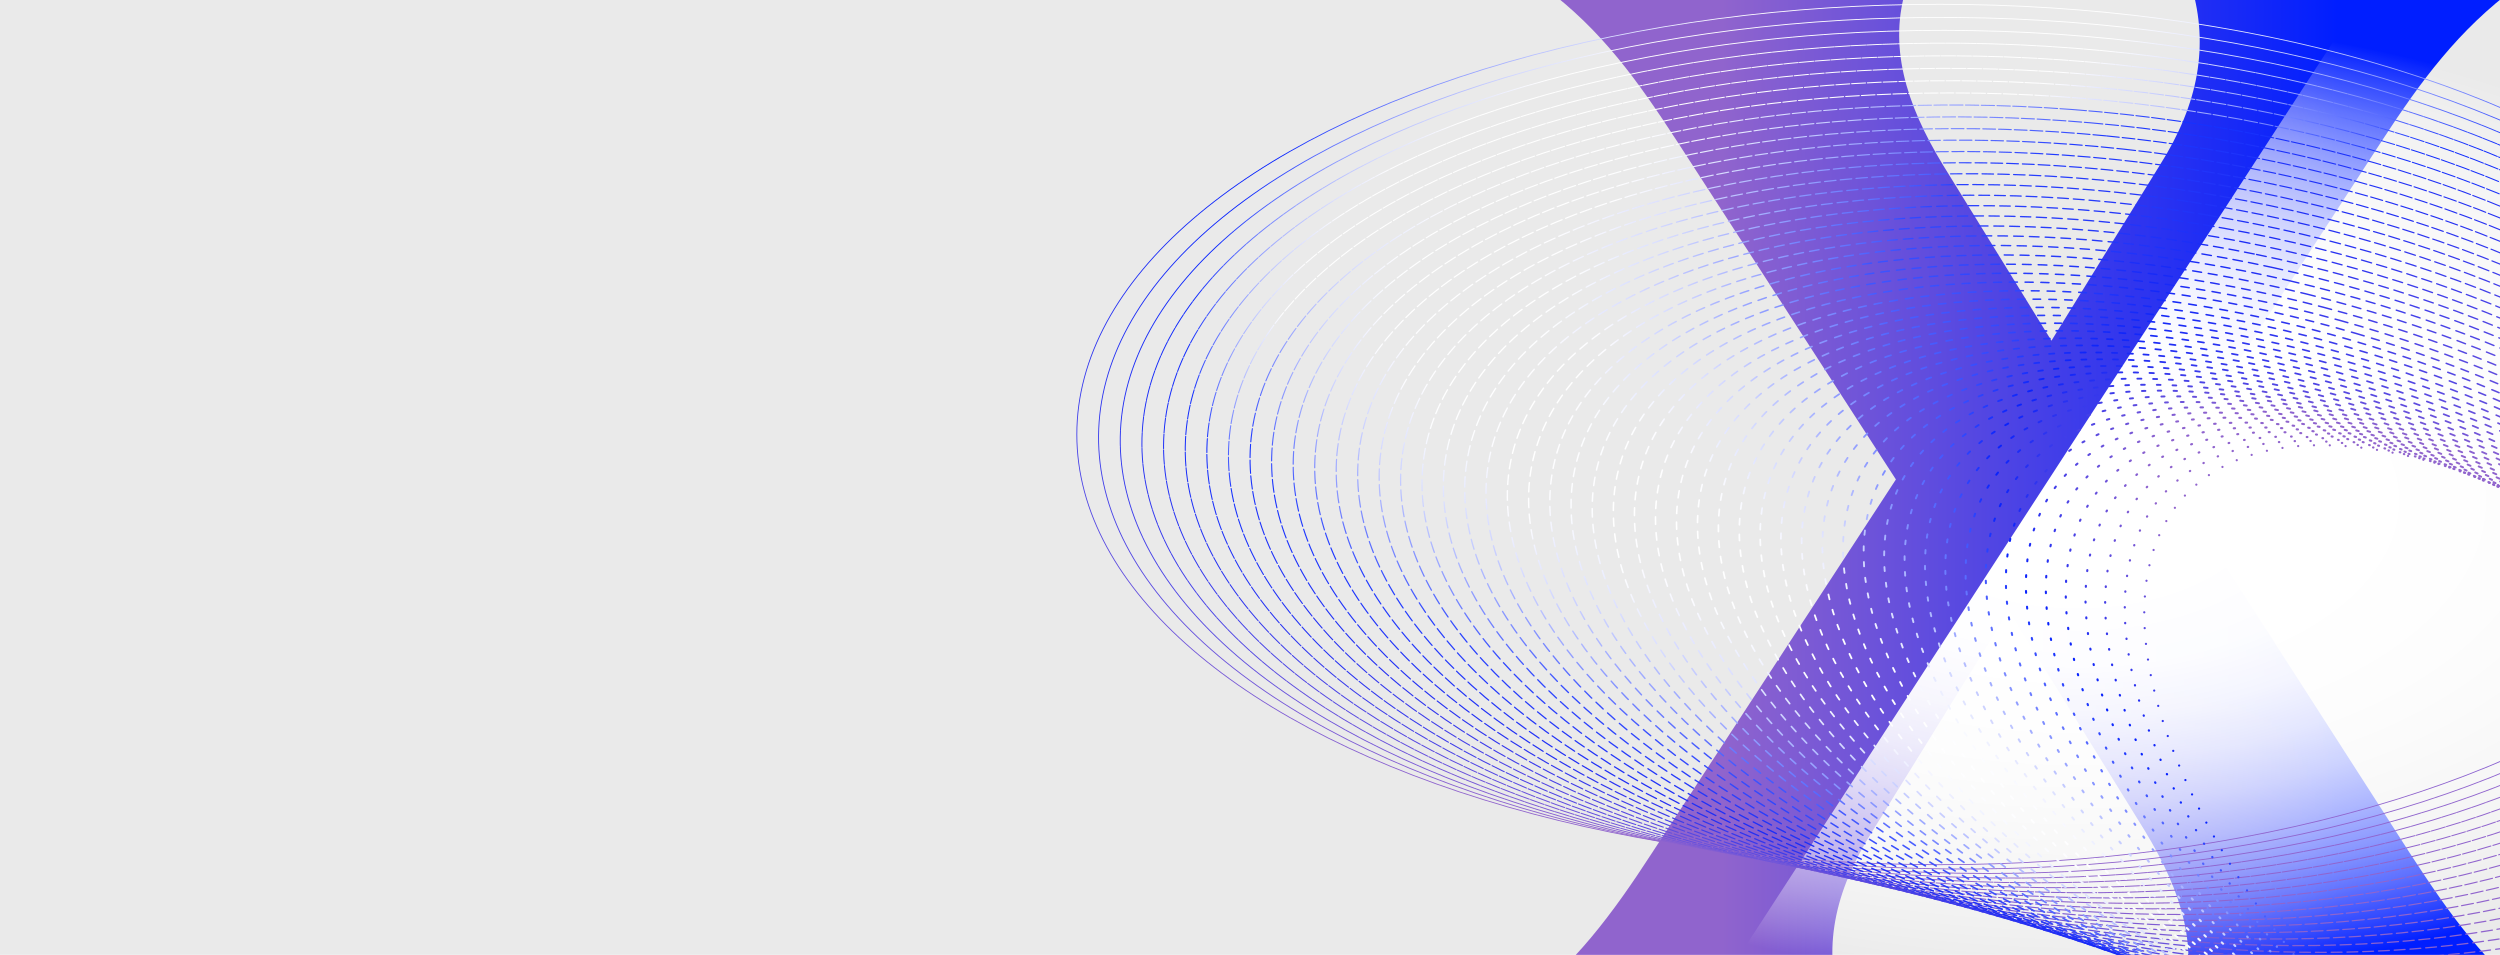 <?xml version="1.0" encoding="UTF-8"?><svg id="Layer_1" xmlns="http://www.w3.org/2000/svg" width="1440" height="550" xmlns:xlink="http://www.w3.org/1999/xlink" viewBox="0 0 1440 550"><defs><style>.cls-1,.cls-2,.cls-3,.cls-4,.cls-5,.cls-6,.cls-7,.cls-8,.cls-9,.cls-10,.cls-11,.cls-12,.cls-13,.cls-14,.cls-15,.cls-16,.cls-17,.cls-18,.cls-19,.cls-20,.cls-21,.cls-22,.cls-23,.cls-24,.cls-25,.cls-26,.cls-27,.cls-28,.cls-29,.cls-30,.cls-31,.cls-32,.cls-33,.cls-34,.cls-35,.cls-36,.cls-37,.cls-38,.cls-39,.cls-40,.cls-41,.cls-42,.cls-43,.cls-44,.cls-45,.cls-46,.cls-47,.cls-48,.cls-49,.cls-50,.cls-51,.cls-52,.cls-53{fill:none;}.cls-2{stroke:url(#linear-gradient-33);stroke-dasharray:0 0 3.57 5.533;stroke-width:.981px;}.cls-2,.cls-3,.cls-4,.cls-5,.cls-6,.cls-7,.cls-8,.cls-9,.cls-10,.cls-11,.cls-12,.cls-13,.cls-14,.cls-15,.cls-16,.cls-17,.cls-18,.cls-19,.cls-20,.cls-21,.cls-22,.cls-23,.cls-24,.cls-25,.cls-26,.cls-27,.cls-28,.cls-29,.cls-30,.cls-31,.cls-32,.cls-33,.cls-34,.cls-35,.cls-36,.cls-37,.cls-38,.cls-39,.cls-40,.cls-41,.cls-42,.cls-43,.cls-44,.cls-45,.cls-46,.cls-47,.cls-48,.cls-49,.cls-50,.cls-51,.cls-52,.cls-53{stroke-linecap:round;}.cls-2,.cls-3,.cls-4,.cls-5,.cls-6,.cls-7,.cls-8,.cls-9,.cls-10,.cls-11,.cls-12,.cls-13,.cls-14,.cls-15,.cls-16,.cls-17,.cls-18,.cls-19,.cls-20,.cls-21,.cls-22,.cls-24,.cls-25,.cls-26,.cls-27,.cls-28,.cls-29,.cls-30,.cls-31,.cls-32,.cls-33,.cls-34,.cls-36,.cls-38,.cls-39,.cls-40,.cls-41,.cls-42,.cls-43,.cls-44,.cls-45,.cls-46,.cls-47,.cls-48,.cls-50,.cls-51,.cls-52,.cls-53{stroke-miterlimit:10;}.cls-3{stroke:url(#linear-gradient-43);stroke-dasharray:0 0 1.784 7.316;stroke-width:1.136px;}.cls-4{stroke:url(#linear-gradient-19);stroke-dasharray:0 0 6.056 3.028;stroke-width:.764px;}.cls-5{stroke:url(#linear-gradient-7);stroke-dasharray:0 0 8.194 .891;stroke-width:.578px;}.cls-6{stroke:url(#linear-gradient-30);stroke-dasharray:0 0 4.09 4.979;stroke-width:.934px;}.cls-7{stroke:url(#linear-gradient-39);stroke-dasharray:0 0 2.497 6.6;stroke-width:1.074px;}.cls-8{stroke:url(#linear-gradient-16);stroke-dasharray:0 0 6.591 2.494;stroke-width:.717px;}.cls-9{stroke:url(#linear-gradient-23);stroke-dasharray:0 0 5.344 3.741;stroke-width:.826px;}.cls-54{fill:url(#linear-gradient);}.cls-10{stroke:url(#linear-gradient-18);stroke-dasharray:0 0 6.235 2.85;stroke-width:.748px;}.cls-11{stroke:url(#linear-gradient-51);stroke-dasharray:0 0 .355 8.704;stroke-width:1.26px;}.cls-55{clip-path:url(#clippath);}.cls-12{stroke:url(#linear-gradient-36);stroke-dasharray:0 0 3.022 6.043;stroke-width:1.028px;}.cls-13{stroke:url(#linear-gradient-26);stroke-dasharray:0 0 4.809 4.275;stroke-width:.872px;}.cls-14{stroke:url(#linear-gradient-9);stroke-dasharray:0 0 7.838 1.247;stroke-width:.609px;}.cls-15{stroke:url(#linear-gradient-49);stroke-dasharray:0 0 .712 8.363;stroke-width:1.229px;}.cls-56{fill:#eaeaea;}.cls-16{stroke:url(#linear-gradient-50);stroke-dasharray:0 0 .535 8.556;stroke-width:1.245px;}.cls-17{stroke:url(#linear-gradient-41);stroke-dasharray:0 0 2.134 6.934;stroke-width:1.105px;}.cls-18{stroke:url(#linear-gradient-11);stroke-dasharray:0 0 7.481 1.603;stroke-width:.64px;}.cls-19{stroke:url(#linear-gradient-22);stroke-dasharray:0 0 5.522 3.563;stroke-width:.81px;}.cls-20{stroke:url(#linear-gradient-17);stroke-dasharray:0 0 6.413 2.672;stroke-width:.733px;}.cls-21{stroke:url(#linear-gradient-28);stroke-dasharray:0 0 4.462 4.64;stroke-width:.903px;}.cls-22{stroke:url(#linear-gradient-14);stroke-dasharray:0 0 6.947 2.138;stroke-width:.686px;}.cls-23{stroke:url(#linear-gradient-5);stroke-dasharray:0 0 8.55 .534;stroke-width:.547px;}.cls-23,.cls-35,.cls-37{stroke-miterlimit:10;}.cls-24{stroke:url(#linear-gradient-34);stroke-dasharray:0 0 3.38 5.692;stroke-width:.997px;}.cls-25{stroke:url(#linear-gradient-38);stroke-dasharray:0 0 2.667 6.4;stroke-width:1.059px;}.cls-26{stroke:url(#linear-gradient-52);stroke-dasharray:0 0 .178 8.905;stroke-width:1.276px;}.cls-27{stroke:url(#linear-gradient-45);stroke-dasharray:0 0 1.427 7.669;stroke-width:1.167px;}.cls-28{stroke:url(#linear-gradient-47);stroke-dasharray:0 0 1.071 8.033;stroke-width:1.198px;}.cls-29{stroke:url(#linear-gradient-21);stroke-dasharray:0 0 5.7 3.385;stroke-width:.795px;}.cls-30{stroke:url(#linear-gradient-32);stroke-dasharray:0 0 3.743 5.346;stroke-width:.966px;}.cls-31{stroke:url(#linear-gradient-48);stroke-dasharray:0 0 .888 8.173;stroke-width:1.214px;}.cls-32{stroke:url(#linear-gradient-35);stroke-dasharray:0 0 3.208 5.882;stroke-width:1.012px;}.cls-33{stroke:url(#linear-gradient-40);stroke-dasharray:0 0 2.315 6.766;stroke-width:1.09px;}.cls-34{stroke:url(#linear-gradient-12);stroke-dasharray:0 0 7.303 1.781;stroke-width:.655px;}.cls-35{stroke:url(#linear-gradient-4);stroke-dasharray:0 0 8.728 .356;stroke-width:.531px;}.cls-36{stroke:url(#linear-gradient-13);stroke-dasharray:0 0 7.125 1.959;stroke-width:.671px;}.cls-37{stroke:url(#linear-gradient-3);stroke-dasharray:0 0 8.906 .178;stroke-width:.515px;}.cls-38{stroke:url(#linear-gradient-10);stroke-dasharray:0 0 7.66 1.425;stroke-width:.624px;}.cls-39{stroke:url(#linear-gradient-20);stroke-dasharray:0 0 5.878 3.206;stroke-width:.779px;}.cls-40{stroke:url(#linear-gradient-24);stroke-dasharray:0 0 5.166 3.919;stroke-width:.841px;}.cls-41{stroke:url(#linear-gradient-31);stroke-dasharray:0 0 3.916 5.162;stroke-width:.95px;}.cls-42{stroke:url(#linear-gradient-42);stroke-dasharray:0 0 1.964 7.143;stroke-width:1.121px;}.cls-57{fill:url(#radial-gradient);}.cls-43{stroke:url(#linear-gradient-6);stroke-dasharray:0 0 8.372 .713;stroke-width:.562px;}.cls-44{stroke:url(#linear-gradient-29);stroke-dasharray:0 0 4.286 4.822;stroke-width:.919px;}.cls-45{stroke:url(#linear-gradient-44);stroke-dasharray:0 0 1.605 7.491;stroke-width:1.152px;}.cls-46{stroke:url(#linear-gradient-53);stroke-dasharray:0 0 0 9.111;stroke-width:1.291px;}.cls-47{stroke:url(#linear-gradient-27);stroke-dasharray:0 0 4.631 4.453;stroke-width:.888px;}.cls-48{stroke:url(#linear-gradient-15);stroke-dasharray:0 0 6.769 2.316;stroke-width:.702px;}.cls-49{stroke:url(#linear-gradient-8);stroke-dasharray:0 0 8.016 1.069;stroke-miterlimit:10;stroke-width:.593px;}.cls-50{stroke:url(#linear-gradient-37);stroke-dasharray:0 0 2.851 6.237;stroke-width:1.043px;}.cls-51{stroke:url(#linear-gradient-25);stroke-dasharray:0 0 4.988 4.097;stroke-width:.857px;}.cls-52{stroke:url(#linear-gradient-2);stroke-width:.5px;}.cls-53{stroke:url(#linear-gradient-46);stroke-dasharray:0 0 1.249 7.849;stroke-width:1.183px;}</style><clipPath id="clippath"><rect class="cls-1" width="1440" height="550"/></clipPath><linearGradient id="linear-gradient" x1="873.339" y1="286.702" x2="1465.329" y2="286.702" gradientUnits="userSpaceOnUse"><stop offset=".2" stop-color="#9064cd"/><stop offset=".8" stop-color="#001eff"/></linearGradient><radialGradient id="radial-gradient" cx="1196.576" cy="288.609" fx="1196.576" fy="288.609" r="609.643" gradientTransform="translate(0 124.262) scale(1 .569)" gradientUnits="userSpaceOnUse"><stop offset=".16" stop-color="#fff"/><stop offset=".273" stop-color="#fff" stop-opacity=".988"/><stop offset=".358" stop-color="#fff" stop-opacity=".951"/><stop offset=".433" stop-color="#fff" stop-opacity=".888"/><stop offset=".503" stop-color="#fff" stop-opacity=".799"/><stop offset=".569" stop-color="#fff" stop-opacity=".683"/><stop offset=".632" stop-color="#fff" stop-opacity=".542"/><stop offset=".694" stop-color="#fff" stop-opacity=".373"/><stop offset=".751" stop-color="#fff" stop-opacity=".184"/><stop offset=".8" stop-color="#fff" stop-opacity="0"/></radialGradient><linearGradient id="linear-gradient-2" x1="-4712.324" y1="6942.128" x2="-4361.541" y2="7292.911" gradientTransform="translate(-7123.723 2075.019) rotate(-135)" gradientUnits="userSpaceOnUse"><stop offset=".08" stop-color="#9064cd"/><stop offset=".82" stop-color="#001eff"/><stop offset=".988" stop-color="#fff"/></linearGradient><linearGradient id="linear-gradient-3" x1="-4866.933" y1="7055.199" x2="-4503.635" y2="7407.476" gradientTransform="translate(-871.887 -7870.94) rotate(-46.618) scale(.972) skewX(.144)" gradientUnits="userSpaceOnUse"><stop offset=".08" stop-color="#9064cd"/><stop offset=".221" stop-color="#7657d7"/><stop offset=".611" stop-color="#2832f1"/><stop offset=".82" stop-color="#0320ff"/><stop offset=".988" stop-color="#fff"/><stop offset="1" stop-color="#fff"/></linearGradient><linearGradient id="linear-gradient-4" x1="-5037.104" y1="7167.33" x2="-4658.434" y2="7523.364" gradientTransform="translate(-1035.771 -7748.44) rotate(-48.313) scale(.944) skewX(.295)" gradientUnits="userSpaceOnUse"><stop offset=".08" stop-color="#9064cd"/><stop offset=".221" stop-color="#7658d7"/><stop offset=".611" stop-color="#2731f2"/><stop offset=".82" stop-color="#0523ff"/><stop offset=".988" stop-color="#fff"/><stop offset="1" stop-color="#fff"/></linearGradient><linearGradient id="linear-gradient-5" x1="-5224.295" y1="7277.532" x2="-4827.02" y2="7639.696" gradientTransform="translate(-1199.152 -7623.086) rotate(-50.09) scale(.916) skewX(.452)" gradientUnits="userSpaceOnUse"><stop offset=".08" stop-color="#9064cd"/><stop offset=".221" stop-color="#7758d6"/><stop offset=".611" stop-color="#2731f2"/><stop offset=".82" stop-color="#0825ff"/><stop offset=".988" stop-color="#fff"/><stop offset="1" stop-color="#fff"/></linearGradient><linearGradient id="linear-gradient-6" x1="-5430.008" y1="7384.611" x2="-5010.537" y2="7755.343" gradientTransform="translate(-1361.966 -7494.799) rotate(-51.955) scale(.889) skewX(.615)" gradientUnits="userSpaceOnUse"><stop offset=".08" stop-color="#9064cd"/><stop offset=".221" stop-color="#7758d6"/><stop offset=".611" stop-color="#2630f2"/><stop offset=".82" stop-color="#0b27ff"/><stop offset=".988" stop-color="#fefeff"/><stop offset="1" stop-color="#fff"/></linearGradient><linearGradient id="linear-gradient-7" x1="-5655.753" y1="7487.134" x2="-5210.176" y2="7868.88" gradientTransform="translate(-1524.141 -7363.5) rotate(-53.913) scale(.863) skewX(.784)" gradientUnits="userSpaceOnUse"><stop offset=".08" stop-color="#9064cd"/><stop offset=".221" stop-color="#7858d6"/><stop offset=".611" stop-color="#2530f2"/><stop offset=".82" stop-color="#0d2aff"/><stop offset=".988" stop-color="#fefeff"/><stop offset="1" stop-color="#fff"/></linearGradient><linearGradient id="linear-gradient-8" x1="-5903.001" y1="7583.391" x2="-5427.147" y2="7978.534" gradientTransform="translate(-1685.603 -7229.108) rotate(-55.971) scale(.837) skewX(.958)" gradientUnits="userSpaceOnUse"><stop offset=".08" stop-color="#9064cd"/><stop offset=".221" stop-color="#7859d6"/><stop offset=".611" stop-color="#2430f3"/><stop offset=".82" stop-color="#102cff"/><stop offset=".988" stop-color="#fefeff"/><stop offset="1" stop-color="#fff"/></linearGradient><linearGradient id="linear-gradient-9" x1="-6173.123" y1="7671.356" x2="-5662.639" y2="8082.141" gradientTransform="translate(-1846.273 -7091.543) rotate(-58.136) scale(.811) skewX(1.137)" gradientUnits="userSpaceOnUse"><stop offset=".08" stop-color="#9064cd"/><stop offset=".221" stop-color="#7959d6"/><stop offset=".611" stop-color="#232ff3"/><stop offset=".82" stop-color="#132fff"/><stop offset=".988" stop-color="#fefeff"/><stop offset="1" stop-color="#fff"/></linearGradient><linearGradient id="linear-gradient-10" x1="-6467.312" y1="7748.646" x2="-5917.76" y2="8177.096" gradientTransform="translate(-2006.065 -6950.723) rotate(-60.414) scale(.786 .797) skewX(1.319)" gradientUnits="userSpaceOnUse"><stop offset=".08" stop-color="#9064cd"/><stop offset=".221" stop-color="#7959d5"/><stop offset=".611" stop-color="#232ff3"/><stop offset=".82" stop-color="#1531ff"/><stop offset=".988" stop-color="#fefeff"/><stop offset="1" stop-color="#fff"/></linearGradient><linearGradient id="linear-gradient-11" x1="-6786.483" y1="7812.485" x2="-6193.451" y2="8260.322" gradientTransform="translate(-2164.89 -6806.565) rotate(-62.812) scale(.762 .774) skewX(1.502)" gradientUnits="userSpaceOnUse"><stop offset=".08" stop-color="#9064cd"/><stop offset=".221" stop-color="#7a59d5"/><stop offset=".611" stop-color="#222ef3"/><stop offset=".82" stop-color="#1833ff"/><stop offset=".988" stop-color="#fefeff"/><stop offset="1" stop-color="#fff"/></linearGradient><linearGradient id="linear-gradient-12" x1="-7131.148" y1="7859.681" x2="-6490.385" y2="8328.244" gradientTransform="translate(-2322.65 -6658.987) rotate(-65.338) scale(.739 .753) skewX(1.686)" gradientUnits="userSpaceOnUse"><stop offset=".08" stop-color="#9064cd"/><stop offset=".221" stop-color="#7a5ad5"/><stop offset=".611" stop-color="#212ef4"/><stop offset=".82" stop-color="#1b36ff"/><stop offset=".988" stop-color="#fdfeff"/><stop offset="1" stop-color="#fff"/></linearGradient><linearGradient id="linear-gradient-13" x1="-7501.264" y1="7886.618" x2="-6808.824" y2="8376.786" gradientTransform="translate(-2479.246 -6507.907) rotate(-67.998) scale(.717 .733) skewX(1.866)" gradientUnits="userSpaceOnUse"><stop offset=".08" stop-color="#9064cd"/><stop offset=".221" stop-color="#7b5ad5"/><stop offset=".611" stop-color="#202ef4"/><stop offset=".82" stop-color="#1e38ff"/><stop offset=".988" stop-color="#fdfdff"/><stop offset="1" stop-color="#fff"/></linearGradient><linearGradient id="linear-gradient-14" x1="-7896.06" y1="7889.292" x2="-7148.471" y2="8401.401" gradientTransform="translate(-2634.567 -6353.242) rotate(-70.8) scale(.696 .714) skewX(2.041)" gradientUnits="userSpaceOnUse"><stop offset=".08" stop-color="#9064cd"/><stop offset=".221" stop-color="#7b5ad5"/><stop offset=".611" stop-color="#1f2df4"/><stop offset=".82" stop-color="#203aff"/><stop offset=".988" stop-color="#fdfdff"/><stop offset="1" stop-color="#fff"/></linearGradient><linearGradient id="linear-gradient-15" x1="-8313.834" y1="7863.373" x2="-7508.286" y2="8397.148" gradientTransform="translate(-2788.5 -6194.913) rotate(-73.748) scale(.675 .697) skewX(2.205)" gradientUnits="userSpaceOnUse"><stop offset=".08" stop-color="#9064cd"/><stop offset=".221" stop-color="#7c5ad4"/><stop offset=".611" stop-color="#1f2df5"/><stop offset=".82" stop-color="#233dff"/><stop offset=".988" stop-color="#fdfdff"/><stop offset="1" stop-color="#fff"/></linearGradient><linearGradient id="linear-gradient-16" x1="-8751.749" y1="7804.346" x2="-7886.302" y2="8358.824" gradientTransform="translate(-2940.923 -6032.838) rotate(-76.847) scale(.656 .68) skewX(2.356)" gradientUnits="userSpaceOnUse"><stop offset=".08" stop-color="#9064cd"/><stop offset=".221" stop-color="#7c5bd4"/><stop offset=".611" stop-color="#1e2df5"/><stop offset=".82" stop-color="#263fff"/><stop offset=".988" stop-color="#fdfdff"/><stop offset="1" stop-color="#fff"/></linearGradient><linearGradient id="linear-gradient-17" x1="-9205.643" y1="7707.698" x2="-8279.447" y2="8281.173" gradientTransform="translate(-3091.709 -5866.939) rotate(-80.102) scale(.638 .666) skewX(2.486)" gradientUnits="userSpaceOnUse"><stop offset=".08" stop-color="#9064cd"/><stop offset=".221" stop-color="#7d5bd4"/><stop offset=".611" stop-color="#1d2cf5"/><stop offset=".82" stop-color="#2842ff"/><stop offset=".988" stop-color="#fdfdff"/><stop offset="1" stop-color="#fff"/></linearGradient><linearGradient id="linear-gradient-18" x1="-9669.876" y1="7569.194" x2="-8683.397" y2="8159.177" gradientTransform="translate(-3240.723 -5697.14) rotate(-83.514) scale(.622 .652) skewX(2.591)" gradientUnits="userSpaceOnUse"><stop offset=".08" stop-color="#9064cd"/><stop offset=".221" stop-color="#7d5bd4"/><stop offset=".611" stop-color="#1c2cf5"/><stop offset=".82" stop-color="#2b44ff"/><stop offset=".988" stop-color="#fcfdff"/><stop offset="1" stop-color="#fff"/></linearGradient><linearGradient id="linear-gradient-19" x1="-10137.266" y1="7385.222" x2="-9092.489" y2="7988.424" gradientTransform="translate(-3387.821 -5523.364) rotate(-87.082) scale(.607 .641) skewX(2.664)" gradientUnits="userSpaceOnUse"><stop offset=".08" stop-color="#9064cd"/><stop offset=".221" stop-color="#7e5bd4"/><stop offset=".611" stop-color="#1b2bf6"/><stop offset=".82" stop-color="#2e46ff"/><stop offset=".988" stop-color="#fcfdff"/><stop offset="1" stop-color="#fff"/></linearGradient><linearGradient id="linear-gradient-20" x1="-10599.151" y1="7153.178" x2="-9499.748" y2="7765.541" gradientTransform="translate(-3532.854 -5345.542) rotate(-90.801) scale(.593 .631) skewX(2.699)" gradientUnits="userSpaceOnUse"><stop offset=".08" stop-color="#9064cd"/><stop offset=".221" stop-color="#7f5cd3"/><stop offset=".611" stop-color="#1b2bf6"/><stop offset=".82" stop-color="#3049ff"/><stop offset=".988" stop-color="#fcfdff"/><stop offset="1" stop-color="#fff"/></linearGradient><linearGradient id="linear-gradient-21" x1="-11045.604" y1="6871.888" x2="-9897.032" y2="7488.658" gradientTransform="translate(-3675.665 -5163.604) rotate(-94.665) scale(.581 .623) skewX(2.689)" gradientUnits="userSpaceOnUse"><stop offset=".08" stop-color="#9064cd"/><stop offset=".221" stop-color="#7f5cd3"/><stop offset=".611" stop-color="#1a2bf6"/><stop offset=".82" stop-color="#334bff"/><stop offset=".988" stop-color="#fcfcff"/><stop offset="1" stop-color="#fff"/></linearGradient><linearGradient id="linear-gradient-22" x1="-11465.855" y1="6541.978" x2="-10275.353" y2="7157.836" gradientTransform="translate(-3816.088 -4977.486) rotate(-98.662) scale(.572 .616) skewX(2.629)" gradientUnits="userSpaceOnUse"><stop offset=".08" stop-color="#9064cd"/><stop offset=".221" stop-color="#805cd3"/><stop offset=".611" stop-color="#192af6"/><stop offset=".82" stop-color="#364dff"/><stop offset=".988" stop-color="#fcfcff"/><stop offset="1" stop-color="#fff"/></linearGradient><linearGradient id="linear-gradient-23" x1="-11848.878" y1="6166.152" x2="-10625.347" y2="6775.398" gradientTransform="translate(-3953.95 -4787.129) rotate(-102.778) scale(.564 .612) skewX(2.515)" gradientUnits="userSpaceOnUse"><stop offset=".08" stop-color="#9064cd"/><stop offset=".221" stop-color="#805cd3"/><stop offset=".611" stop-color="#182af7"/><stop offset=".82" stop-color="#3850ff"/><stop offset=".988" stop-color="#fcfcff"/><stop offset="1" stop-color="#fff"/></linearGradient><linearGradient id="linear-gradient-24" x1="-12184.128" y1="5749.305" x2="-10937.88" y2="6346.092" gradientTransform="translate(-4089.071 -4592.477) rotate(-106.994) scale(.557 .61) skewX(2.345)" gradientUnits="userSpaceOnUse"><stop offset=".08" stop-color="#9064cd"/><stop offset=".221" stop-color="#815dd3"/><stop offset=".611" stop-color="#1729f7"/><stop offset=".82" stop-color="#3b52ff"/><stop offset=".988" stop-color="#fcfcff"/><stop offset="1" stop-color="#fff"/></linearGradient><linearGradient id="linear-gradient-25" x1="-12462.343" y1="5298.413" x2="-11204.717" y2="5877.012" gradientTransform="translate(-4221.262 -4393.483) rotate(-111.287) scale(.553 .61) skewX(2.118)" gradientUnits="userSpaceOnUse"><stop offset=".08" stop-color="#9064cd"/><stop offset=".221" stop-color="#815dd2"/><stop offset=".611" stop-color="#1729f7"/><stop offset=".82" stop-color="#3e55ff"/><stop offset=".988" stop-color="#fbfcff"/><stop offset="1" stop-color="#fff"/></linearGradient><linearGradient id="linear-gradient-26" x1="-12676.285" y1="4822.202" x2="-11419.178" y2="5377.269" gradientTransform="translate(-4350.326 -4190.104) rotate(-115.633) scale(.551 .611) skewX(1.838)" gradientUnits="userSpaceOnUse"><stop offset=".08" stop-color="#9064cd"/><stop offset=".221" stop-color="#825dd2"/><stop offset=".611" stop-color="#1629f8"/><stop offset=".82" stop-color="#4057ff"/><stop offset=".988" stop-color="#fbfcff"/><stop offset="1" stop-color="#fff"/></linearGradient><linearGradient id="linear-gradient-27" x1="-12821.314" y1="4330.603" x2="-11576.675" y2="4857.413" gradientTransform="translate(-4476.06 -3982.307) rotate(-120.006) scale(.552 .615) skewX(1.51)" gradientUnits="userSpaceOnUse"><stop offset=".08" stop-color="#9064cd"/><stop offset=".221" stop-color="#825dd2"/><stop offset=".611" stop-color="#1528f8"/><stop offset=".82" stop-color="#4359ff"/><stop offset=".988" stop-color="#fbfcff"/><stop offset="1" stop-color="#fff"/></linearGradient><linearGradient id="linear-gradient-28" x1="1686.488" y1="426.895" x2="935.528" y2="334.415" gradientTransform="translate(1288.062 -984.304) rotate(72.846)" gradientUnits="userSpaceOnUse"><stop offset=".08" stop-color="#9064cd"/><stop offset=".221" stop-color="#835ed2"/><stop offset=".611" stop-color="#1428f8"/><stop offset=".82" stop-color="#465cff"/><stop offset=".988" stop-color="#fbfbff"/><stop offset="1" stop-color="#fff"/></linearGradient><linearGradient id="linear-gradient-29" x1="1687.297" y1="403.239" x2="949.626" y2="368.1" gradientTransform="translate(1277.718 -987.437) rotate(71.995)" gradientUnits="userSpaceOnUse"><stop offset=".08" stop-color="#9064cd"/><stop offset=".221" stop-color="#835ed2"/><stop offset=".611" stop-color="#1327f8"/><stop offset=".82" stop-color="#495eff"/><stop offset=".988" stop-color="#fbfbff"/><stop offset="1" stop-color="#fff"/></linearGradient><linearGradient id="linear-gradient-30" x1="1684.057" y1="381.123" x2="967.773" y2="400.246" gradientTransform="translate(1266.749 -990.324) rotate(71.129)" gradientUnits="userSpaceOnUse"><stop offset=".08" stop-color="#9064cd"/><stop offset=".221" stop-color="#845ed2"/><stop offset=".611" stop-color="#1227f9"/><stop offset=".82" stop-color="#4b60ff"/><stop offset=".988" stop-color="#fbfbff"/><stop offset="1" stop-color="#fff"/></linearGradient><linearGradient id="linear-gradient-31" x1="1677.24" y1="361.207" x2="989.497" y2="430.191" gradientTransform="translate(1255.157 -992.945) rotate(70.247)" gradientUnits="userSpaceOnUse"><stop offset=".08" stop-color="#9064cd"/><stop offset=".221" stop-color="#845ed1"/><stop offset=".611" stop-color="#1227f9"/><stop offset=".82" stop-color="#4e63ff"/><stop offset=".988" stop-color="#fafbff"/><stop offset="1" stop-color="#fff"/></linearGradient><linearGradient id="linear-gradient-32" x1="1667.448" y1="344.006" x2="1014.195" y2="457.421" gradientTransform="translate(1242.932 -995.278) rotate(69.35)" gradientUnits="userSpaceOnUse"><stop offset=".08" stop-color="#9064cd"/><stop offset=".221" stop-color="#855fd1"/><stop offset=".611" stop-color="#1126f9"/><stop offset=".82" stop-color="#5165ff"/><stop offset=".988" stop-color="#fafbff"/><stop offset="1" stop-color="#fff"/></linearGradient><linearGradient id="linear-gradient-33" x1="1655.373" y1="329.86" x2="1041.178" y2="481.597" gradientTransform="translate(1230.078 -997.301) rotate(68.437)" gradientUnits="userSpaceOnUse"><stop offset=".08" stop-color="#9064cd"/><stop offset=".221" stop-color="#855fd1"/><stop offset=".611" stop-color="#1026fa"/><stop offset=".82" stop-color="#5368ff"/><stop offset=".988" stop-color="#fafbff"/><stop offset="1" stop-color="#fff"/></linearGradient><linearGradient id="linear-gradient-34" x1="1641.736" y1="318.929" x2="1069.721" y2="502.558" gradientTransform="translate(1216.594 -998.991) rotate(67.508)" gradientUnits="userSpaceOnUse"><stop offset=".08" stop-color="#9064cd"/><stop offset=".221" stop-color="#865fd1"/><stop offset=".611" stop-color="#0f25fa"/><stop offset=".82" stop-color="#566aff"/><stop offset=".988" stop-color="#fafbff"/><stop offset="1" stop-color="#fff"/></linearGradient><linearGradient id="linear-gradient-35" x1="1627.25" y1="311.2" x2="1099.114" y2="520.316" gradientTransform="translate(1202.48 -1000.326) rotate(66.564)" gradientUnits="userSpaceOnUse"><stop offset=".08" stop-color="#9064cd"/><stop offset=".221" stop-color="#865fd1"/><stop offset=".611" stop-color="#0e25fa"/><stop offset=".82" stop-color="#596cff"/><stop offset=".988" stop-color="#fafaff"/><stop offset="1" stop-color="#fff"/></linearGradient><linearGradient id="linear-gradient-36" x1="1612.578" y1="306.509" x2="1128.693" y2="535.037" gradientTransform="translate(1187.74 -1001.282) rotate(65.605)" gradientUnits="userSpaceOnUse"><stop offset=".08" stop-color="#9064cd"/><stop offset=".221" stop-color="#8760d0"/><stop offset=".611" stop-color="#0e25fa"/><stop offset=".82" stop-color="#5b6fff"/><stop offset=".988" stop-color="#fafaff"/><stop offset="1" stop-color="#fff"/></linearGradient><linearGradient id="linear-gradient-37" x1="1598.311" y1="304.567" x2="1157.867" y2="547.009" gradientTransform="translate(1172.38 -1001.836) rotate(64.631)" gradientUnits="userSpaceOnUse"><stop offset=".08" stop-color="#9064cd"/><stop offset=".221" stop-color="#8860d0"/><stop offset=".611" stop-color="#0d24fb"/><stop offset=".82" stop-color="#5e71ff"/><stop offset=".988" stop-color="#fafaff"/><stop offset="1" stop-color="#fff"/></linearGradient><linearGradient id="linear-gradient-38" x1="1584.951" y1="304.984" x2="1186.134" y2="556.621" gradientTransform="translate(1156.405 -1001.962) rotate(63.642)" gradientUnits="userSpaceOnUse"><stop offset=".08" stop-color="#9064cd"/><stop offset=".221" stop-color="#8860d0"/><stop offset=".611" stop-color="#0c24fb"/><stop offset=".82" stop-color="#6173ff"/><stop offset=".988" stop-color="#f9faff"/><stop offset="1" stop-color="#fff"/></linearGradient><linearGradient id="linear-gradient-39" x1="1572.903" y1="307.303" x2="1213.089" y2="564.331" gradientTransform="translate(1139.826 -1001.639) rotate(62.638)" gradientUnits="userSpaceOnUse"><stop offset=".08" stop-color="#9064cd"/><stop offset=".221" stop-color="#8960d0"/><stop offset=".611" stop-color="#0b23fb"/><stop offset=".82" stop-color="#6376ff"/><stop offset=".988" stop-color="#f9faff"/><stop offset="1" stop-color="#fff"/></linearGradient><linearGradient id="linear-gradient-40" x1="1562.474" y1="311.023" x2="1238.424" y2="570.641" gradientTransform="translate(1122.653 -1000.841) rotate(61.62)" gradientUnits="userSpaceOnUse"><stop offset=".08" stop-color="#9064cd"/><stop offset=".221" stop-color="#8961d0"/><stop offset=".611" stop-color="#0a23fb"/><stop offset=".82" stop-color="#6678ff"/><stop offset=".988" stop-color="#f9faff"/><stop offset="1" stop-color="#fff"/></linearGradient><linearGradient id="linear-gradient-41" x1="1553.874" y1="315.623" x2="1261.931" y2="576.07" gradientTransform="translate(1104.897 -999.545) rotate(60.589)" gradientUnits="userSpaceOnUse"><stop offset=".08" stop-color="#9064cd"/><stop offset=".221" stop-color="#8a61cf"/><stop offset=".611" stop-color="#0a23fc"/><stop offset=".82" stop-color="#697bff"/><stop offset=".988" stop-color="#f9faff"/><stop offset="1" stop-color="#fff"/></linearGradient><linearGradient id="linear-gradient-42" x1="1547.216" y1="320.592" x2="1283.496" y2="581.13" gradientTransform="translate(1086.576 -997.729) rotate(59.543)" gradientUnits="userSpaceOnUse"><stop offset=".08" stop-color="#9064cd"/><stop offset=".221" stop-color="#8a61cf"/><stop offset=".611" stop-color="#0922fc"/><stop offset=".82" stop-color="#6b7dff"/><stop offset=".988" stop-color="#f9faff"/><stop offset="1" stop-color="#fff"/></linearGradient><linearGradient id="linear-gradient-43" x1="1542.518" y1="325.455" x2="1303.101" y2="586.297" gradientTransform="translate(1067.705 -995.369) rotate(58.485)" gradientUnits="userSpaceOnUse"><stop offset=".08" stop-color="#9064cd"/><stop offset=".221" stop-color="#8b61cf"/><stop offset=".611" stop-color="#0822fc"/><stop offset=".82" stop-color="#6e7fff"/><stop offset=".988" stop-color="#f9f9ff"/><stop offset="1" stop-color="#fff"/></linearGradient><linearGradient id="linear-gradient-44" x1="1539.712" y1="329.794" x2="1320.813" y2="591.987" gradientTransform="translate(1048.304 -992.443) rotate(57.414)" gradientUnits="userSpaceOnUse"><stop offset=".08" stop-color="#9064cd"/><stop offset=".221" stop-color="#8b62cf"/><stop offset=".611" stop-color="#0722fd"/><stop offset=".82" stop-color="#7182ff"/><stop offset=".988" stop-color="#f8f9ff"/><stop offset="1" stop-color="#fff"/></linearGradient><linearGradient id="linear-gradient-45" x1="1538.652" y1="333.274" x2="1336.78" y2="598.537" gradientTransform="translate(1028.393 -988.931) rotate(56.331)" gradientUnits="userSpaceOnUse"><stop offset=".08" stop-color="#9064cd"/><stop offset=".221" stop-color="#8c62cf"/><stop offset=".611" stop-color="#0621fd"/><stop offset=".82" stop-color="#7484ff"/><stop offset=".988" stop-color="#f8f9ff"/><stop offset="1" stop-color="#fff"/></linearGradient><linearGradient id="linear-gradient-46" x1="1539.134" y1="335.648" x2="1351.205" y2="606.192" gradientTransform="translate(1007.997 -984.814) rotate(55.236)" gradientUnits="userSpaceOnUse"><stop offset=".08" stop-color="#9064cd"/><stop offset=".221" stop-color="#8c62ce"/><stop offset=".611" stop-color="#0621fd"/><stop offset=".82" stop-color="#7686ff"/><stop offset=".988" stop-color="#f8f9ff"/><stop offset="1" stop-color="#fff"/></linearGradient><linearGradient id="linear-gradient-47" x1="1540.904" y1="336.778" x2="1364.342" y2="615.092" gradientTransform="translate(987.142 -980.072) rotate(54.13)" gradientUnits="userSpaceOnUse"><stop offset=".08" stop-color="#9064cd"/><stop offset=".221" stop-color="#8d62ce"/><stop offset=".611" stop-color="#0520fd"/><stop offset=".82" stop-color="#7989ff"/><stop offset=".988" stop-color="#f8f9ff"/><stop offset="1" stop-color="#fff"/></linearGradient><linearGradient id="linear-gradient-48" x1="1543.65" y1="336.686" x2="1376.503" y2="625.213" gradientTransform="translate(965.854 -974.688) rotate(53.015)" gradientUnits="userSpaceOnUse"><stop offset=".08" stop-color="#9064cd"/><stop offset=".221" stop-color="#8d63ce"/><stop offset=".611" stop-color="#0420fe"/><stop offset=".82" stop-color="#7c8bff"/><stop offset=".988" stop-color="#f8f9ff"/><stop offset="1" stop-color="#fff"/></linearGradient><linearGradient id="linear-gradient-49" x1="1547.071" y1="335.477" x2="1387.988" y2="636.452" gradientTransform="translate(944.164 -968.647) rotate(51.889)" gradientUnits="userSpaceOnUse"><stop offset=".08" stop-color="#9064cd"/><stop offset=".221" stop-color="#8e63ce"/><stop offset=".611" stop-color="#0320fe"/><stop offset=".82" stop-color="#7e8eff"/><stop offset=".988" stop-color="#f8f9ff"/><stop offset="1" stop-color="#fff"/></linearGradient><linearGradient id="linear-gradient-50" x1="1550.907" y1="333.297" x2="1399.06" y2="648.661" gradientTransform="translate(922.102 -961.934) rotate(50.755)" gradientUnits="userSpaceOnUse"><stop offset=".08" stop-color="#9064cd"/><stop offset=".221" stop-color="#8e63ce"/><stop offset=".611" stop-color="#021ffe"/><stop offset=".82" stop-color="#8190ff"/><stop offset=".988" stop-color="#f7f8ff"/><stop offset="1" stop-color="#fff"/></linearGradient><linearGradient id="linear-gradient-51" x1="1554.937" y1="330.318" x2="1409.936" y2="661.67" gradientTransform="translate(899.701 -954.54) rotate(49.614)" gradientUnits="userSpaceOnUse"><stop offset=".08" stop-color="#9064cd"/><stop offset=".221" stop-color="#8f63cd"/><stop offset=".611" stop-color="#021ffe"/><stop offset=".82" stop-color="#8492ff"/><stop offset=".988" stop-color="#f7f8ff"/><stop offset="1" stop-color="#fff"/></linearGradient><linearGradient id="linear-gradient-52" x1="1558.985" y1="326.716" x2="1420.795" y2="675.301" gradientTransform="translate(876.997 -946.453) rotate(48.465)" gradientUnits="userSpaceOnUse"><stop offset=".08" stop-color="#9064cd"/><stop offset=".221" stop-color="#8f64cd"/><stop offset=".611" stop-color="#011eff"/><stop offset=".82" stop-color="#8695ff"/><stop offset=".988" stop-color="#f7f8ff"/><stop offset="1" stop-color="#fff"/></linearGradient><linearGradient id="linear-gradient-53" x1="1562.917" y1="322.666" x2="1431.77" y2="689.381" gradientTransform="translate(854.026 -937.666) rotate(47.309)" gradientUnits="userSpaceOnUse"><stop offset=".221" stop-color="#9064cd"/><stop offset=".611" stop-color="#001eff"/><stop offset="1" stop-color="#fff"/></linearGradient></defs><g class="cls-55"><rect class="cls-56" width="1440" height="550"/><path class="cls-54" d="m1092.041,276.162l-125.6-194.113c-22.836-35.134-43.916-64.997-77.292-89.591v-4.391s209.04 0,209.04 0v4.391c-10.54,33.377-.878,66.754,21.081,102.766l62.36,101.009,62.36-101.009c22.836-36.012,28.107-69.389,18.446-102.766v-4.391s187.082 0,187.082 0v4.391c-33.376,24.594-55.334,54.458-78.171,89.591l-123.844,190.599,140.532,218.708c22.836,35.133,43.916,64.997,77.292,89.59v4.392s-209.042-0-209.042-0v-4.392c10.54-34.255.878-66.754-21.079-102.765l-78.171-126.481-78.171,126.481c-22.836,36.011-28.984,68.51-18.444,102.765v4.392s-187.083-0-187.083-0v-4.392c33.376-24.593,55.334-54.457,78.171-89.59l140.532-215.194Z"/><polygon class="cls-57" points="967.89 718.447 1752.542 718.448 1752.543 -174.901 1473.179 -174.901 967.89 602.755 967.89 718.447"/><ellipse class="cls-52" cx="1117.219" cy="250.272" rx="496.968" ry="247.791"/><ellipse class="cls-37" cx="1124.673" cy="255.286" rx="245.239" ry="491.928" transform="translate(859.455 1377.659) rotate(-89.493)"/><ellipse class="cls-35" cx="1132.126" cy="260.301" rx="242.705" ry="486.928" transform="translate(851.652 1387.599) rotate(-88.977)"/><ellipse class="cls-23" cx="1139.58" cy="265.316" rx="240.191" ry="481.967" transform="translate(843.529 1397.3) rotate(-88.45)"/><ellipse class="cls-43" cx="1147.033" cy="270.331" rx="237.696" ry="477.047" transform="translate(835.082 1406.75) rotate(-87.912)"/><ellipse class="cls-5" cx="1154.486" cy="275.345" rx="235.222" ry="472.17" transform="translate(826.304 1415.938) rotate(-87.362)"/><ellipse class="cls-49" cx="1161.94" cy="280.36" rx="232.769" ry="467.337" transform="translate(817.192 1424.849) rotate(-86.802)"/><ellipse class="cls-14" cx="1169.393" cy="285.375" rx="230.338" ry="462.549" transform="translate(807.741 1433.472) rotate(-86.23)"/><ellipse class="cls-38" cx="1176.847" cy="290.39" rx="227.929" ry="457.807" transform="translate(797.946 1441.792) rotate(-85.646)"/><ellipse class="cls-18" cx="1184.3" cy="295.404" rx="225.544" ry="453.114" transform="translate(787.803 1449.796) rotate(-85.05)"/><ellipse class="cls-34" cx="1191.754" cy="300.419" rx="223.183" ry="448.47" transform="translate(777.309 1457.469) rotate(-84.441)"/><ellipse class="cls-36" cx="1199.207" cy="305.434" rx="220.846" ry="443.878" transform="translate(766.46 1464.795) rotate(-83.82)"/><ellipse class="cls-22" cx="1206.66" cy="310.449" rx="218.535" ry="439.338" transform="translate(755.254 1471.758) rotate(-83.187)"/><ellipse class="cls-48" cx="1214.114" cy="315.463" rx="216.251" ry="434.853" transform="translate(743.687 1478.343) rotate(-82.54)"/><ellipse class="cls-8" cx="1221.567" cy="320.478" rx="213.993" ry="430.423" transform="translate(731.759 1484.531) rotate(-81.88)"/><ellipse class="cls-20" cx="1229.021" cy="325.493" rx="211.764" ry="426.052" transform="translate(719.466 1490.307) rotate(-81.206)"/><ellipse class="cls-10" cx="1236.474" cy="330.507" rx="209.564" ry="421.74" transform="translate(706.81 1495.651) rotate(-80.519)"/><ellipse class="cls-4" cx="1243.927" cy="335.522" rx="207.394" ry="417.49" transform="translate(693.789 1500.545) rotate(-79.818)"/><ellipse class="cls-39" cx="1251.381" cy="340.537" rx="205.254" ry="413.303" transform="translate(680.404 1504.97) rotate(-79.102)"/><ellipse class="cls-29" cx="1258.834" cy="345.552" rx="203.147" ry="409.182" transform="translate(666.658 1508.907) rotate(-78.373)"/><ellipse class="cls-19" cx="1266.288" cy="350.567" rx="201.072" ry="405.128" transform="translate(652.551 1512.336) rotate(-77.628)"/><ellipse class="cls-9" cx="1273.741" cy="355.581" rx="199.032" ry="401.143" transform="translate(638.088 1515.236) rotate(-76.869)"/><ellipse class="cls-40" cx="1281.195" cy="360.596" rx="197.026" ry="397.23" transform="translate(623.273 1517.587) rotate(-76.095)"/><ellipse class="cls-51" cx="1288.648" cy="365.611" rx="195.056" ry="393.39" transform="translate(608.111 1519.367) rotate(-75.305)"/><ellipse class="cls-13" cx="1296.101" cy="370.625" rx="193.123" ry="389.626" transform="translate(592.609 1520.556) rotate(-74.501)"/><ellipse class="cls-47" cx="1303.555" cy="375.64" rx="191.229" ry="385.94" transform="translate(576.775 1521.132) rotate(-73.681)"/><ellipse class="cls-21" cx="1311.008" cy="380.655" rx="189.374" ry="382.335" transform="translate(560.618 1521.074) rotate(-72.846)"/><ellipse class="cls-44" cx="1318.461" cy="385.67" rx="187.56" ry="378.812" transform="translate(544.15 1520.36) rotate(-71.995)"/><ellipse class="cls-6" cx="1325.915" cy="390.684" rx="185.787" ry="375.374" transform="translate(527.38 1518.969) rotate(-71.129)"/><ellipse class="cls-41" cx="1333.368" cy="395.699" rx="184.057" ry="372.023" transform="translate(510.325 1516.881) rotate(-70.247)"/><ellipse class="cls-30" cx="1340.822" cy="400.714" rx="182.372" ry="368.761" transform="translate(492.996 1514.072) rotate(-69.35)"/><ellipse class="cls-2" cx="1348.275" cy="405.729" rx="180.732" ry="365.592" transform="translate(475.413 1510.524) rotate(-68.437)"/><ellipse class="cls-24" cx="1355.729" cy="410.743" rx="179.138" ry="362.517" transform="translate(457.594 1506.218) rotate(-67.508)"/><ellipse class="cls-32" cx="1363.182" cy="415.758" rx="177.593" ry="359.539" transform="translate(439.558 1501.133) rotate(-66.564)"/><ellipse class="cls-12" cx="1370.636" cy="420.773" rx="176.097" ry="356.661" transform="translate(421.327 1495.251) rotate(-65.605)"/><ellipse class="cls-50" cx="1378.089" cy="425.788" rx="174.651" ry="353.884" transform="translate(402.924 1488.557) rotate(-64.631)"/><ellipse class="cls-25" cx="1385.542" cy="430.802" rx="173.257" ry="351.21" transform="translate(384.375 1481.032) rotate(-63.642)"/><ellipse class="cls-7" cx="1392.996" cy="435.817" rx="171.916" ry="348.644" transform="translate(365.708 1472.665) rotate(-62.638)"/><ellipse class="cls-33" cx="1400.449" cy="440.832" rx="170.629" ry="346.187" transform="translate(346.95 1463.441) rotate(-61.62)"/><ellipse class="cls-17" cx="1407.903" cy="445.846" rx="169.398" ry="343.84" transform="translate(328.129 1453.348) rotate(-60.589)"/><ellipse class="cls-42" cx="1415.356" cy="450.861" rx="168.223" ry="341.607" transform="translate(309.281 1442.378) rotate(-59.543)"/><ellipse class="cls-3" cx="1422.81" cy="455.876" rx="167.106" ry="339.49" transform="translate(290.436 1430.525) rotate(-58.485)"/><ellipse class="cls-45" cx="1430.263" cy="460.891" rx="166.048" ry="337.491" transform="translate(271.628 1417.781) rotate(-57.414)"/><ellipse class="cls-27" cx="1437.716" cy="465.906" rx="165.051" ry="335.611" transform="translate(252.894 1404.145) rotate(-56.331)"/><ellipse class="cls-53" cx="1445.169" cy="470.92" rx="164.114" ry="333.854" transform="translate(234.27 1389.617) rotate(-55.236)"/><ellipse class="cls-28" cx="1452.623" cy="475.935" rx="163.24" ry="332.221" transform="translate(215.793 1374.199) rotate(-54.13)"/><ellipse class="cls-31" cx="1460.076" cy="480.95" rx="162.43" ry="330.714" transform="translate(197.5 1357.897) rotate(-53.015)"/><ellipse class="cls-15" cx="1467.53" cy="485.964" rx="161.683" ry="329.334" transform="translate(179.43 1340.719) rotate(-51.889)"/><ellipse class="cls-16" cx="1474.983" cy="490.979" rx="161.002" ry="328.083" transform="translate(161.622 1322.675) rotate(-50.755)"/><ellipse class="cls-11" cx="1482.437" cy="495.994" rx="160.387" ry="326.963" transform="translate(144.112 1303.779) rotate(-49.614)"/><ellipse class="cls-26" cx="1489.89" cy="501.009" rx="159.838" ry="325.975" transform="translate(126.941 1284.05) rotate(-48.465)"/><ellipse class="cls-46" cx="1497.343" cy="506.023" rx="159.357" ry="325.12" transform="translate(110.146 1263.506) rotate(-47.309)"/></g></svg>